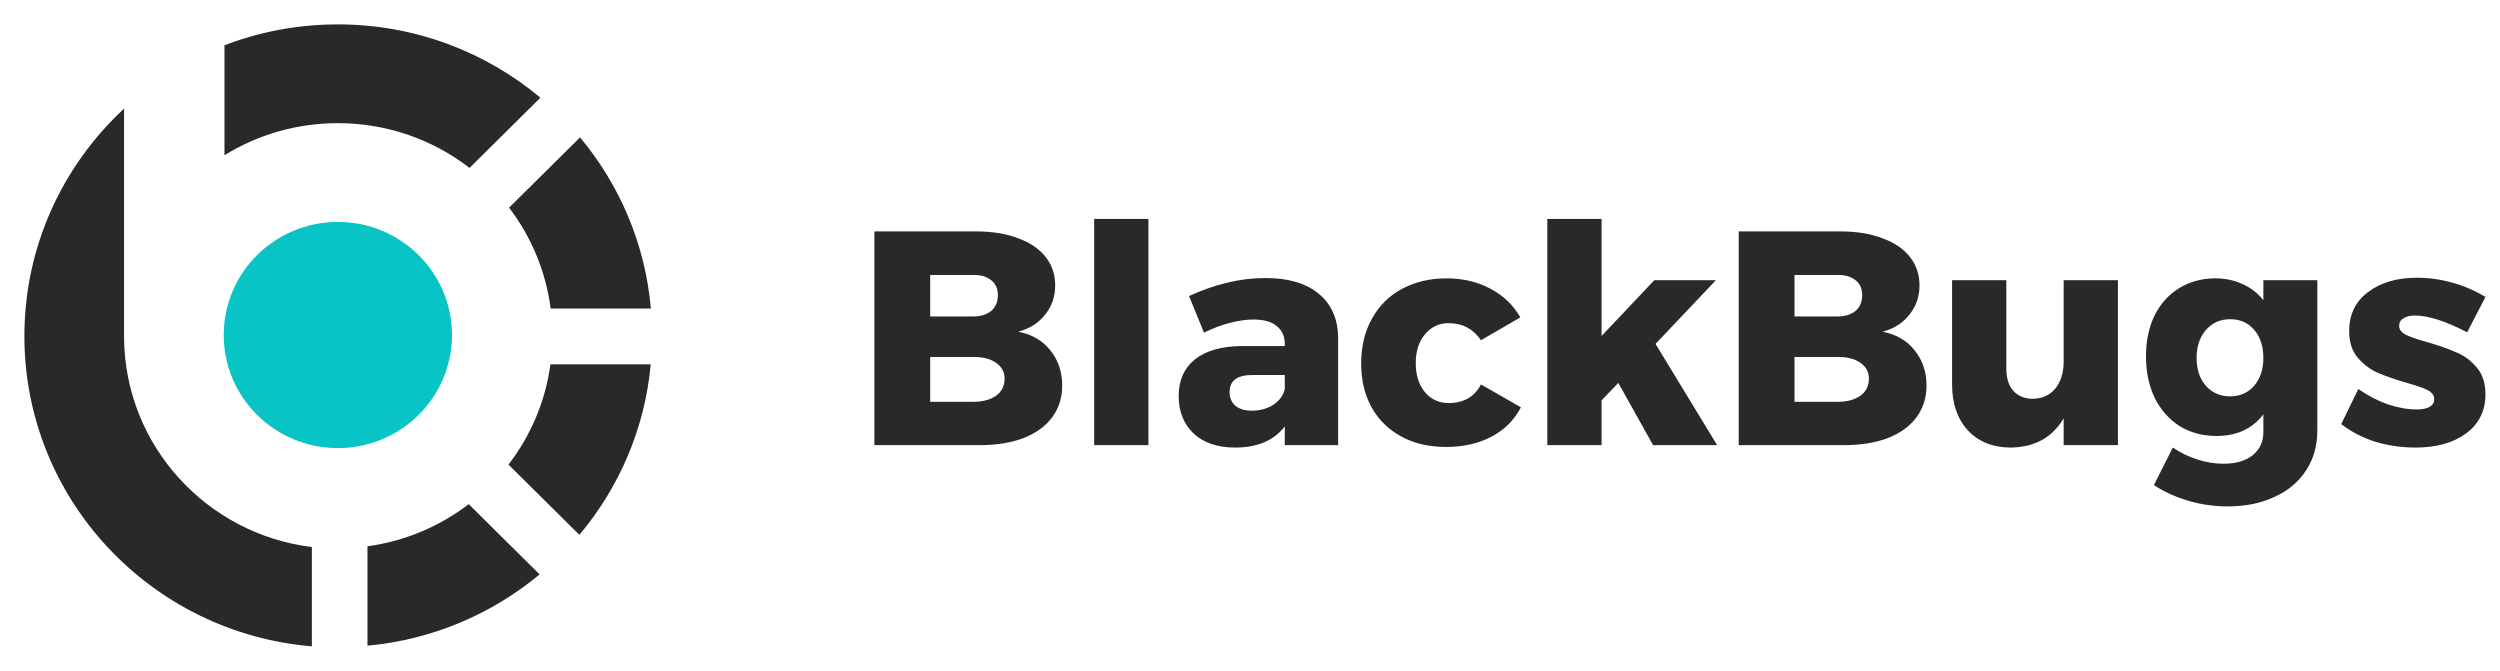<svg width="205" height="55" viewBox="0 0 205 55" fill="none" xmlns="http://www.w3.org/2000/svg">
<path d="M44.312 8.012C39.828 4.261 34.032 2 27.704 2C24.426 2 21.29 2.607 18.406 3.713V12.731C21.103 11.063 24.29 10.099 27.704 10.099C31.774 10.099 35.522 11.469 38.502 13.769L44.312 8.012Z" fill="#292929"/>
<path d="M53.371 25.299H45.152C44.755 22.219 43.546 19.39 41.745 17.029L47.563 11.264C50.803 15.144 52.907 19.989 53.371 25.299Z" fill="#292929"/>
<path d="M53.36 29.877H45.136C44.72 32.941 43.501 35.753 41.694 38.097L47.509 43.859C50.756 39.997 52.873 35.17 53.36 29.877Z" fill="#292929"/>
<path d="M30.133 44.795C33.231 44.371 36.072 43.148 38.435 41.341L44.248 47.101C40.354 50.336 35.481 52.451 30.133 52.947V44.795Z" fill="#292929"/>
<path d="M10.173 27.764H10.174C10.275 36.564 16.957 43.797 25.572 44.858V53C12.369 51.898 2 40.93 2 27.562C2 20.201 5.144 13.568 10.173 8.909V27.764Z" fill="#292929"/>
<ellipse cx="27.704" cy="27.471" rx="9.358" ry="9.273" fill="#09C4C4"/>
<path d="M80.025 18.975C81.342 18.975 82.483 19.158 83.45 19.525C84.433 19.875 85.192 20.383 85.725 21.05C86.258 21.717 86.525 22.5 86.525 23.4C86.525 24.317 86.25 25.117 85.7 25.8C85.167 26.483 84.433 26.95 83.5 27.2C84.617 27.417 85.492 27.925 86.125 28.725C86.775 29.525 87.1 30.492 87.1 31.625C87.1 32.608 86.825 33.475 86.275 34.225C85.725 34.958 84.942 35.525 83.925 35.925C82.908 36.308 81.717 36.5 80.35 36.5H71.7V18.975H80.025ZM79.775 25.95C80.408 25.95 80.908 25.8 81.275 25.5C81.642 25.183 81.825 24.75 81.825 24.2C81.825 23.667 81.642 23.258 81.275 22.975C80.908 22.675 80.408 22.533 79.775 22.55H76.275V25.95H79.775ZM79.775 32.95C80.575 32.95 81.208 32.783 81.675 32.45C82.142 32.117 82.375 31.65 82.375 31.05C82.375 30.5 82.142 30.067 81.675 29.75C81.208 29.417 80.575 29.258 79.775 29.275H76.275V32.95H79.775ZM89.721 17.95H94.171V36.5H89.721V17.95ZM103.801 22.8C105.668 22.8 107.118 23.233 108.151 24.1C109.184 24.95 109.709 26.15 109.726 27.7V36.5H105.351V34.975C104.451 36.125 103.093 36.7 101.276 36.7C99.843 36.7 98.709 36.317 97.876 35.55C97.059 34.767 96.651 33.742 96.651 32.475C96.651 31.192 97.093 30.192 97.976 29.475C98.876 28.758 100.159 28.392 101.826 28.375H105.351V28.225C105.351 27.575 105.126 27.075 104.676 26.725C104.243 26.375 103.609 26.2 102.776 26.2C102.209 26.2 101.568 26.292 100.851 26.475C100.151 26.658 99.443 26.925 98.726 27.275L97.501 24.275C98.601 23.775 99.651 23.408 100.651 23.175C101.668 22.925 102.718 22.8 103.801 22.8ZM102.651 33.675C103.318 33.675 103.901 33.517 104.401 33.2C104.901 32.867 105.218 32.442 105.351 31.925V30.75H102.701C101.451 30.75 100.826 31.217 100.826 32.15C100.826 32.617 100.984 32.992 101.301 33.275C101.634 33.542 102.084 33.675 102.651 33.675ZM121.441 27.9C120.807 26.967 119.924 26.5 118.791 26.5C117.991 26.5 117.341 26.808 116.841 27.425C116.341 28.025 116.091 28.808 116.091 29.775C116.091 30.758 116.341 31.55 116.841 32.15C117.341 32.75 117.991 33.05 118.791 33.05C120.024 33.05 120.907 32.542 121.441 31.525L124.716 33.4C124.182 34.433 123.382 35.233 122.316 35.8C121.249 36.367 119.999 36.65 118.566 36.65C117.182 36.65 115.966 36.367 114.916 35.8C113.866 35.233 113.049 34.433 112.466 33.4C111.899 32.367 111.616 31.167 111.616 29.8C111.616 28.417 111.907 27.2 112.491 26.15C113.074 25.083 113.891 24.267 114.941 23.7C116.007 23.117 117.232 22.825 118.616 22.825C119.966 22.825 121.166 23.108 122.216 23.675C123.266 24.225 124.082 25.008 124.666 26.025L121.441 27.9ZM135.554 36.5L132.704 31.4L131.329 32.825V36.5H126.879V17.95H131.329V27.55L135.654 22.975H140.704L135.754 28.2L140.804 36.5H135.554ZM150.899 18.975C152.216 18.975 153.357 19.158 154.324 19.525C155.307 19.875 156.066 20.383 156.599 21.05C157.132 21.717 157.399 22.5 157.399 23.4C157.399 24.317 157.124 25.117 156.574 25.8C156.041 26.483 155.307 26.95 154.374 27.2C155.491 27.417 156.366 27.925 156.999 28.725C157.649 29.525 157.974 30.492 157.974 31.625C157.974 32.608 157.699 33.475 157.149 34.225C156.599 34.958 155.816 35.525 154.799 35.925C153.782 36.308 152.591 36.5 151.224 36.5H142.574V18.975H150.899ZM150.649 25.95C151.282 25.95 151.782 25.8 152.149 25.5C152.516 25.183 152.699 24.75 152.699 24.2C152.699 23.667 152.516 23.258 152.149 22.975C151.782 22.675 151.282 22.533 150.649 22.55H147.149V25.95H150.649ZM150.649 32.95C151.449 32.95 152.082 32.783 152.549 32.45C153.016 32.117 153.249 31.65 153.249 31.05C153.249 30.5 153.016 30.067 152.549 29.75C152.082 29.417 151.449 29.258 150.649 29.275H147.149V32.95H150.649ZM173.67 22.975V36.5H169.22V34.3C168.303 35.867 166.861 36.667 164.895 36.7C163.428 36.7 162.253 36.233 161.37 35.3C160.503 34.35 160.07 33.092 160.07 31.525V22.975H164.52V30.25C164.52 31.017 164.711 31.617 165.095 32.05C165.495 32.483 166.028 32.7 166.695 32.7C167.478 32.683 168.095 32.4 168.545 31.85C168.995 31.283 169.22 30.55 169.22 29.65V22.975H173.67ZM190.021 22.975V35.3C190.021 36.55 189.713 37.642 189.096 38.575C188.479 39.525 187.613 40.25 186.496 40.75C185.396 41.267 184.121 41.525 182.671 41.525C181.538 41.525 180.446 41.367 179.396 41.05C178.346 40.733 177.421 40.308 176.621 39.775L178.171 36.7C178.788 37.117 179.454 37.442 180.171 37.675C180.888 37.908 181.613 38.025 182.346 38.025C183.346 38.025 184.138 37.792 184.721 37.325C185.304 36.858 185.596 36.225 185.596 35.425V33.975C184.696 35.158 183.413 35.75 181.746 35.75C180.629 35.75 179.629 35.483 178.746 34.95C177.879 34.4 177.196 33.633 176.696 32.65C176.213 31.65 175.971 30.508 175.971 29.225C175.971 27.958 176.204 26.842 176.671 25.875C177.154 24.908 177.829 24.158 178.696 23.625C179.563 23.092 180.546 22.825 181.646 22.825C182.479 22.825 183.229 22.983 183.896 23.3C184.579 23.6 185.146 24.042 185.596 24.625V22.975H190.021ZM182.871 32.5C183.688 32.5 184.346 32.208 184.846 31.625C185.346 31.042 185.596 30.283 185.596 29.35C185.596 28.4 185.346 27.633 184.846 27.05C184.346 26.467 183.688 26.175 182.871 26.175C182.054 26.175 181.388 26.475 180.871 27.075C180.371 27.658 180.121 28.417 180.121 29.35C180.121 30.283 180.371 31.042 180.871 31.625C181.388 32.208 182.054 32.5 182.871 32.5ZM202.307 27.25C200.557 26.333 199.124 25.875 198.007 25.875C197.624 25.875 197.315 25.95 197.082 26.1C196.849 26.233 196.732 26.442 196.732 26.725C196.732 27.025 196.915 27.267 197.282 27.45C197.649 27.633 198.232 27.833 199.032 28.05C199.999 28.333 200.799 28.617 201.432 28.9C202.082 29.167 202.64 29.583 203.107 30.15C203.574 30.7 203.807 31.425 203.807 32.325C203.807 33.692 203.274 34.767 202.207 35.55C201.157 36.317 199.782 36.7 198.082 36.7C196.932 36.7 195.832 36.542 194.782 36.225C193.732 35.892 192.799 35.408 191.982 34.775L193.382 31.9C194.149 32.433 194.949 32.85 195.782 33.15C196.632 33.433 197.432 33.575 198.182 33.575C198.615 33.575 198.957 33.508 199.207 33.375C199.474 33.225 199.607 33.017 199.607 32.75C199.607 32.417 199.415 32.158 199.032 31.975C198.665 31.792 198.082 31.592 197.282 31.375C196.332 31.092 195.549 30.817 194.932 30.55C194.315 30.267 193.774 29.85 193.307 29.3C192.857 28.75 192.632 28.033 192.632 27.15C192.632 25.783 193.149 24.717 194.182 23.95C195.215 23.167 196.549 22.775 198.182 22.775C199.165 22.775 200.132 22.908 201.082 23.175C202.049 23.442 202.957 23.833 203.807 24.35L202.307 27.25Z" fill="#292929"/>
</svg>
